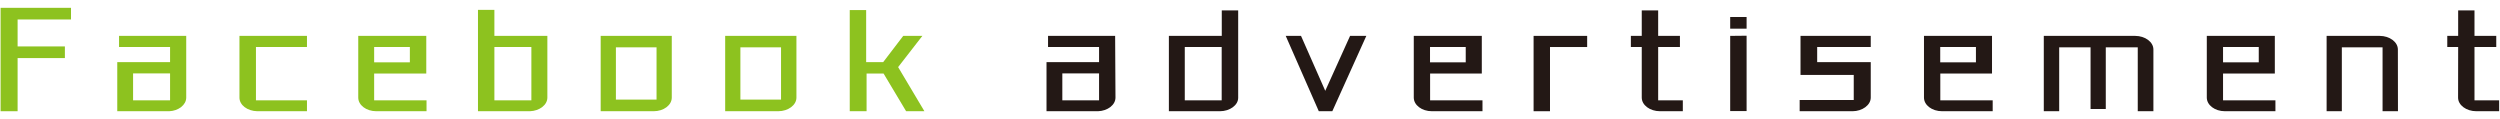 <svg xmlns="http://www.w3.org/2000/svg" width="294" height="14" viewBox="0 0 294 14">
  <g>
    <g>
      <path d="M8.35.92V2.29H2.07V5.46H7.63V6.83H2.07v6.25h-2V.92Z" style="fill: #8dc21f"/>
      <path d="M21.9,11.48c0,.86-.92,1.56-2,1.6H13.79V7.31H20V5.53H14V4.22H21.9ZM15.65,8.63V11.8H20V8.63Z" style="fill: #8dc21f"/>
      <path d="M28.16,11.48V4.22H36.1V5.53h-6V11.8h6v1.28H30.26C29.1,13.06,28.16,12.36,28.16,11.48Z" style="fill: #8dc21f"/>
      <path d="M44.25,13.08c-1.18,0-2.12-.72-2.12-1.6V4.22h8V8.65H44V11.8h6.16v1.28ZM44,5.53v1.8h4.2V5.53Z" style="fill: #8dc21f"/>
      <path d="M64.37,11.48c0,.86-.92,1.56-2.05,1.6H56.21V1.16h1.93V4.22h6.23ZM58.14,5.53V11.8h4.35V5.53Z" style="fill: #8dc21f"/>
      <path d="M76.87,13.08H70.64V4.22H79v7.26C79,12.36,78.05,13.08,76.87,13.08ZM72.43,5.57v6.14h4.78V5.57Z" style="fill: #8dc21f"/>
      <path d="M91.51,13.08H85.28V4.22h8.38v7.26C93.66,12.36,92.69,13.08,91.51,13.08ZM87.07,5.57v6.14h4.78V5.57Z" style="fill: #8dc21f"/>
      <path d="M105.62,7.89l3.09,5.19h-2.15l-2.65-4.43h-2v4.43H99.93V1.18h1.93V7.31h2l2.36-3.09h2.25Z" style="fill: #8dc21f"/>
      <path d="M131.18,11.48c0,.86-.92,1.56-2.05,1.6h-6.06V7.31h6.18V5.53h-6V4.22h7.89Zm-6.25-2.85V11.8h4.32V8.63Z" style="fill: #231815"/>
      <path d="M143.46,13.08h-6V4.22h6.22v-3h1.93v10.3C145.6,12.36,144.64,13.08,143.46,13.08Zm-4.13-7.55V11.8h4.34V5.53Z" style="fill: #231815"/>
      <path d="M160.68,4.22l-4,8.86h-1.59l-3.89-8.86H153l2.85,6.46,2.92-6.46Z" style="fill: #231815"/>
      <path d="M168.39,13.08c-1.18,0-2.13-.72-2.13-1.6V4.22h8V8.65h-6.08V11.8h6.16v1.28Zm-.22-7.55v1.8h4.2V5.53Z" style="fill: #231815"/>
      <path d="M180.35,13.08V4.22h6.3V5.53h-4.37v7.55Z" style="fill: #231815"/>
      <path d="M193.07,5.53h-1.28V4.22h1.28v-3H195v3h2.56V5.53H195V11.8h2.9v1.28h-2.68c-1.19,0-2.15-.72-2.15-1.6Z" style="fill: #231815"/>
      <path d="M205.4,2V3.37h-1.93V2Zm0,2.2v8.86h-1.93V4.22Z" style="fill: #231815"/>
      <path d="M211.64,13.08V11.76H218V8.81h-6.26V4.22H220V5.53h-6.3V7.31H220v4.17c0,.88-1,1.6-2.15,1.6Z" style="fill: #231815"/>
      <path d="M228.39,13.08c-1.19,0-2.13-.72-2.13-1.6V4.22h8V8.65h-6.08V11.8h6.16v1.28Zm-.22-7.55v1.8h4.2V5.53Z" style="fill: #231815"/>
      <path d="M253.24,13.08H251.4V5.57h-3.76v7.25h-1.79V5.57h-3.69v7.51h-1.81V4.22h10.74c1.18,0,2.15.72,2.15,1.6Z" style="fill: #231815"/>
      <path d="M261.65,13.08c-1.18,0-2.13-.72-2.13-1.6V4.22h8V8.65h-6.09V11.8h6.16v1.28Zm-.22-7.55v1.8h4.2V5.53Z" style="fill: #231815"/>
      <path d="M282,13.08h-1.81V5.57H275.4v7.51h-1.79V4.22h6.23c1.18,0,2.15.72,2.15,1.6Z" style="fill: #231815"/>
      <path d="M289.08,5.53H287.8V4.22h1.28v-3H291v3h2.56V5.53H291V11.8h2.9v1.28h-2.68c-1.19,0-2.15-.72-2.15-1.6Z" style="fill: #231815"/>
    </g>
    <rect width="294" height="14" style="fill: none"/>
  </g>
</svg>
